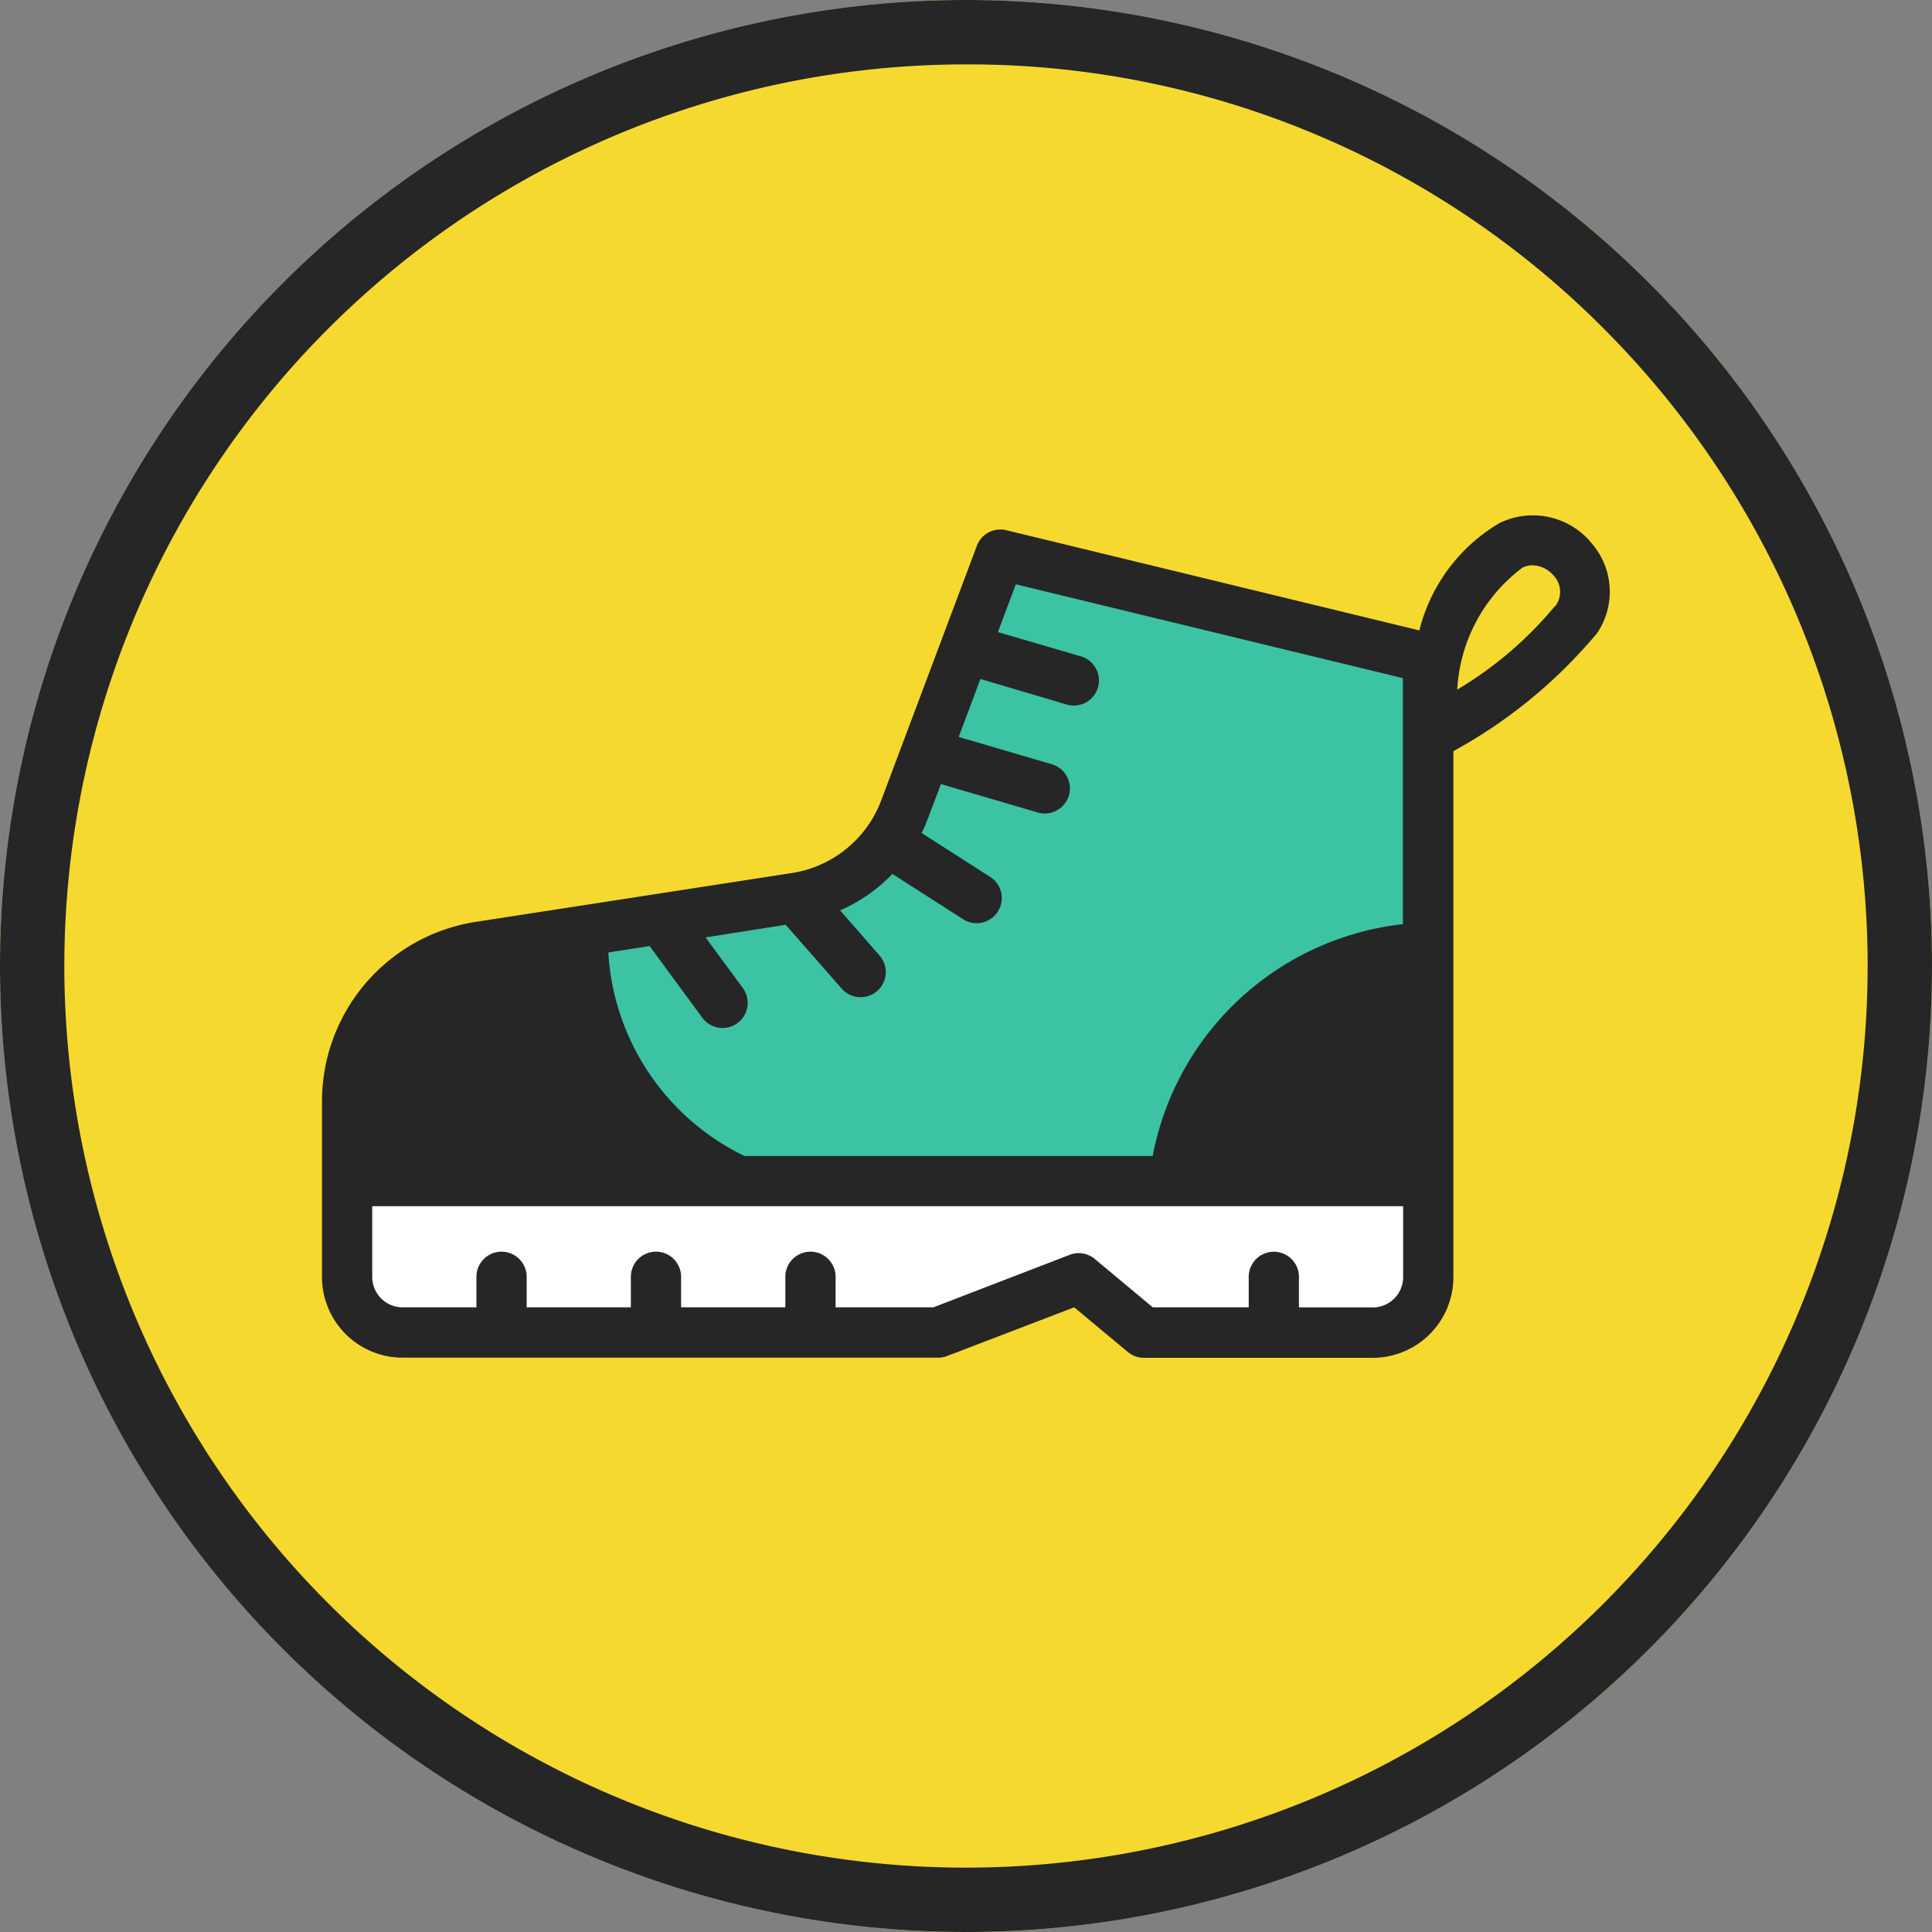 <svg xmlns="http://www.w3.org/2000/svg" width="30" height="30" viewBox="0 0 30 30"><rect x="0" y="0" width="30" height="30" fill="#808080" stroke="none"/><g transform="translate(-581 -33)"><circle cx="15" cy="15" r="15" transform="translate(581 33)" fill="#f5d92f"/><path d="M15,1A14,14,0,0,0,5.1,24.9,14,14,0,1,0,24.9,5.1,13.908,13.908,0,0,0,15,1m0-1A15,15,0,1,1,0,15,15,15,0,0,1,15,0Z" transform="translate(581 33)" fill="#262626"/><g transform="translate(586 41)"><path d="M4.9,68.63H3.363a.862.862,0,0,1-.861-.862V66.273H19.289v1.494a.862.862,0,0,1-.861.862H14.876l-1.011-.842-2.187.842H4.9Z" transform="translate(-2.112 -55.937)" fill="#fff"/><path d="M88.957,43.083V46.7H85.042a4.005,4.005,0,0,1,3.915-3.617" transform="translate(-71.779 -36.364)" fill="#262626"/><path d="M27.2,9.578l2.1-.324a2.158,2.158,0,0,0,1.427-.881h0a2.145,2.145,0,0,0,.264-.494l.937-2.5h0l.547-1.458,6.642,1.611v4.5A4.005,4.005,0,0,0,35.2,13.647h-6.8a4,4,0,0,1-2.381-3.888Z" transform="translate(-21.938 -3.311)" fill="#3cc3a3"/><path d="M8.58,45.231H2.5V44.01a2.444,2.444,0,0,1,2.071-2.416L6.2,41.343A4,4,0,0,0,8.58,45.231" transform="translate(-2.112 -34.895)" fill="#262626"/><path d="M19.693.408A1.182,1.182,0,0,0,18.286.121a2.688,2.688,0,0,0-1.246,1.668L10.626.233a.389.389,0,0,0-.457.242L8.683,4.43A1.773,1.773,0,0,1,7.3,5.556l-4.9.757A2.82,2.82,0,0,0,0,9.114V11.83a1.253,1.253,0,0,0,1.252,1.252H9.567a.391.391,0,0,0,.14-.026L11.68,12.3l.834.694a.39.39,0,0,0,.25.09h3.553a1.253,1.253,0,0,0,1.251-1.252V3.664A7.742,7.742,0,0,0,19.8,1.831a1.147,1.147,0,0,0-.11-1.423m-2.9,9.538h-3.1a3.71,3.71,0,0,1,3.1-2.814ZM8.863,5.574l1.093.7a.39.39,0,0,0,.419-.658L9.311,4.935a2.515,2.515,0,0,0,.1-.231l.2-.529,1.513.444a.39.39,0,0,0,.22-.748L9.887,3.443l.337-.9,1.351.4a.39.39,0,0,0,.22-.748l-1.3-.38.279-.742,6.01,1.457v3.82a4.46,4.46,0,0,0-3.885,3.6H6.56a3.756,3.756,0,0,1-2.114-3.16l.641-.1.826,1.123a.39.39,0,0,0,.628-.462l-.585-.795L7.2,6.36l.871.992a.39.39,0,1,0,.586-.515l-.611-.7a2.558,2.558,0,0,0,.812-.567M2.521,7.083l1.143-.177a4.2,4.2,0,0,0,1.522,3.04H.78V9.114A2.044,2.044,0,0,1,2.521,7.083m13.8,5.218H15.17v-.474a.39.39,0,0,0-.78,0V12.3H12.9l-.9-.751a.39.39,0,0,0-.39-.064L9.494,12.3H7.975v-.474a.39.39,0,1,0-.78,0V12.3H5.576v-.474a.39.39,0,0,0-.78,0V12.3H3.178v-.474a.39.39,0,0,0-.78,0V12.3H1.252A.472.472,0,0,1,.78,11.83v-1.1H16.788v1.1a.472.472,0,0,1-.472.472M19.148,1.408a5.849,5.849,0,0,1-1.52,1.3A2.535,2.535,0,0,1,18.64.815.338.338,0,0,1,18.8.778a.445.445,0,0,1,.319.153.368.368,0,0,1,.034.478" transform="translate(0 0)" fill="#262626"/></g></g></svg>